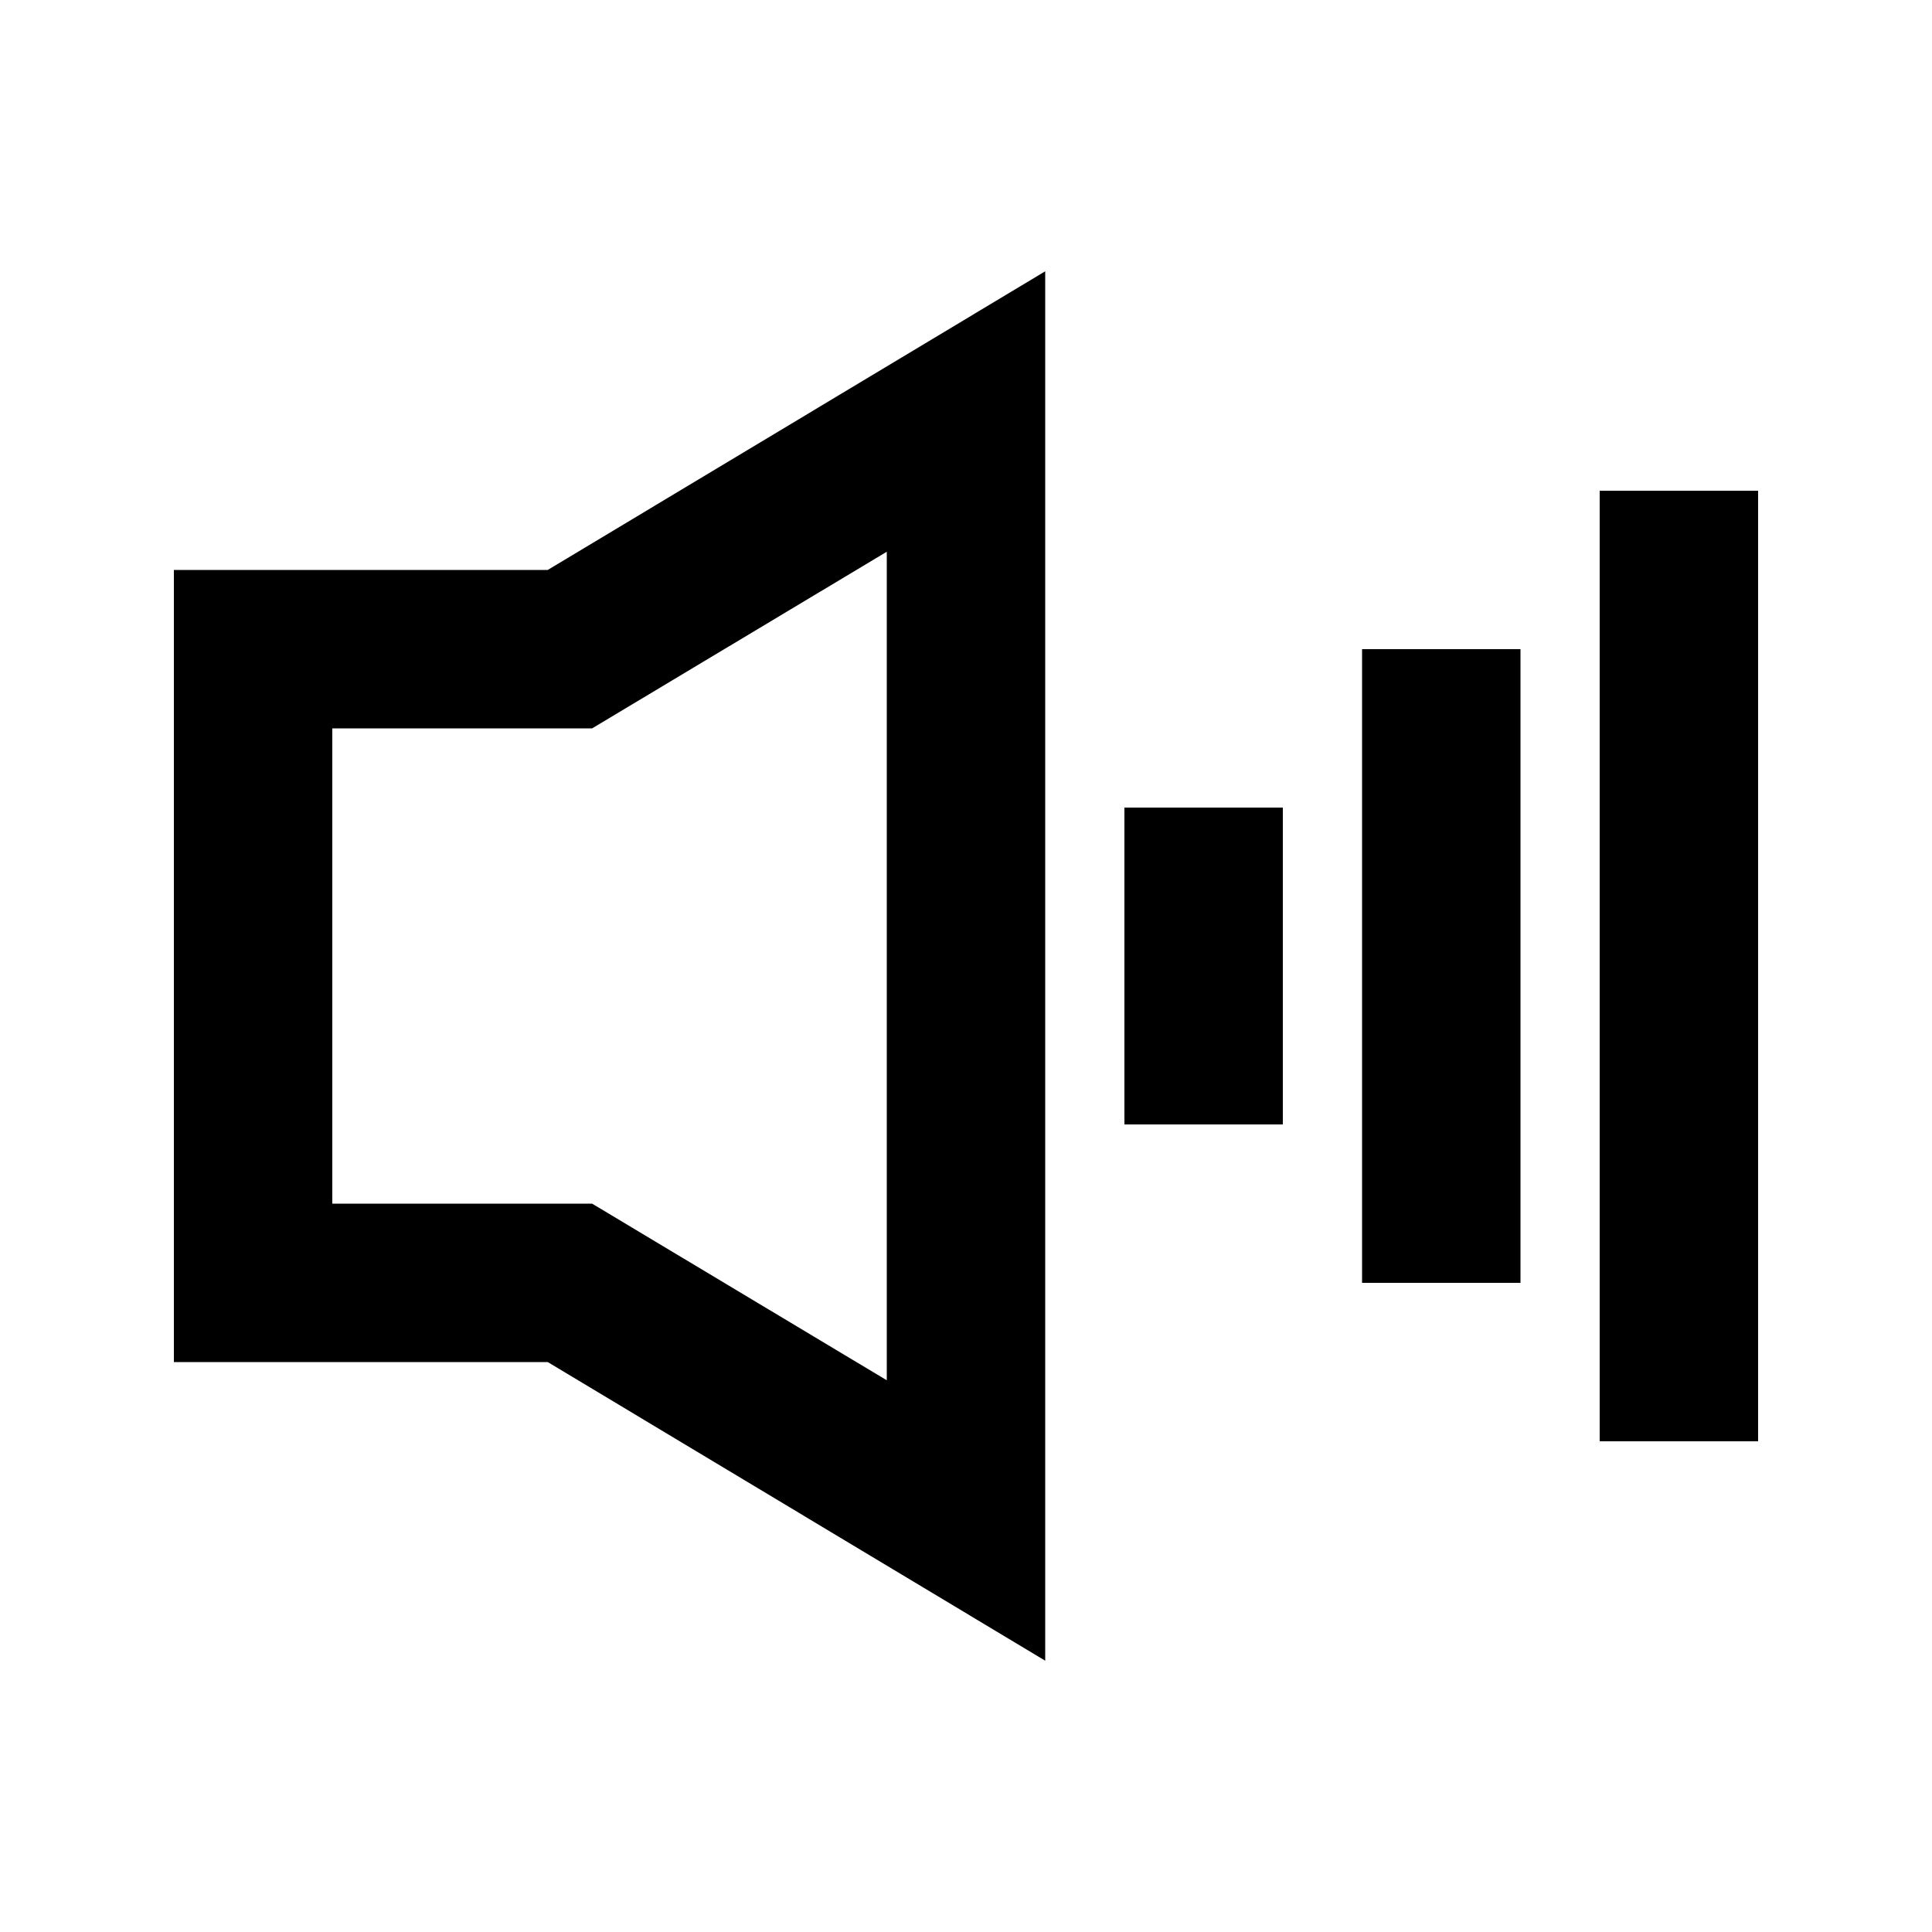 <?xml version="1.0" encoding="UTF-8"?>
<!-- Uploaded to: ICON Repo, www.svgrepo.com, Generator: ICON Repo Mixer Tools -->
<svg fill="#000000" width="800px" height="800px" version="1.1" viewBox="144 144 512 512" xmlns="http://www.w3.org/2000/svg">
 <g>
  <path d="m420.99 584.1v-368.2l-131.83 79.141h-99.082v209.92h99.082zm-188.93-247.07h68.852l78.094-46.812v219.57l-78.094-46.809h-68.852z"/>
  <path d="m567.93 274.05h41.984v251.91h-41.984z"/>
  <path d="m504.96 316.03h41.984v167.94h-41.984z"/>
  <path d="m441.98 358.02h41.984v83.969h-41.984z"/>
 </g>
</svg>